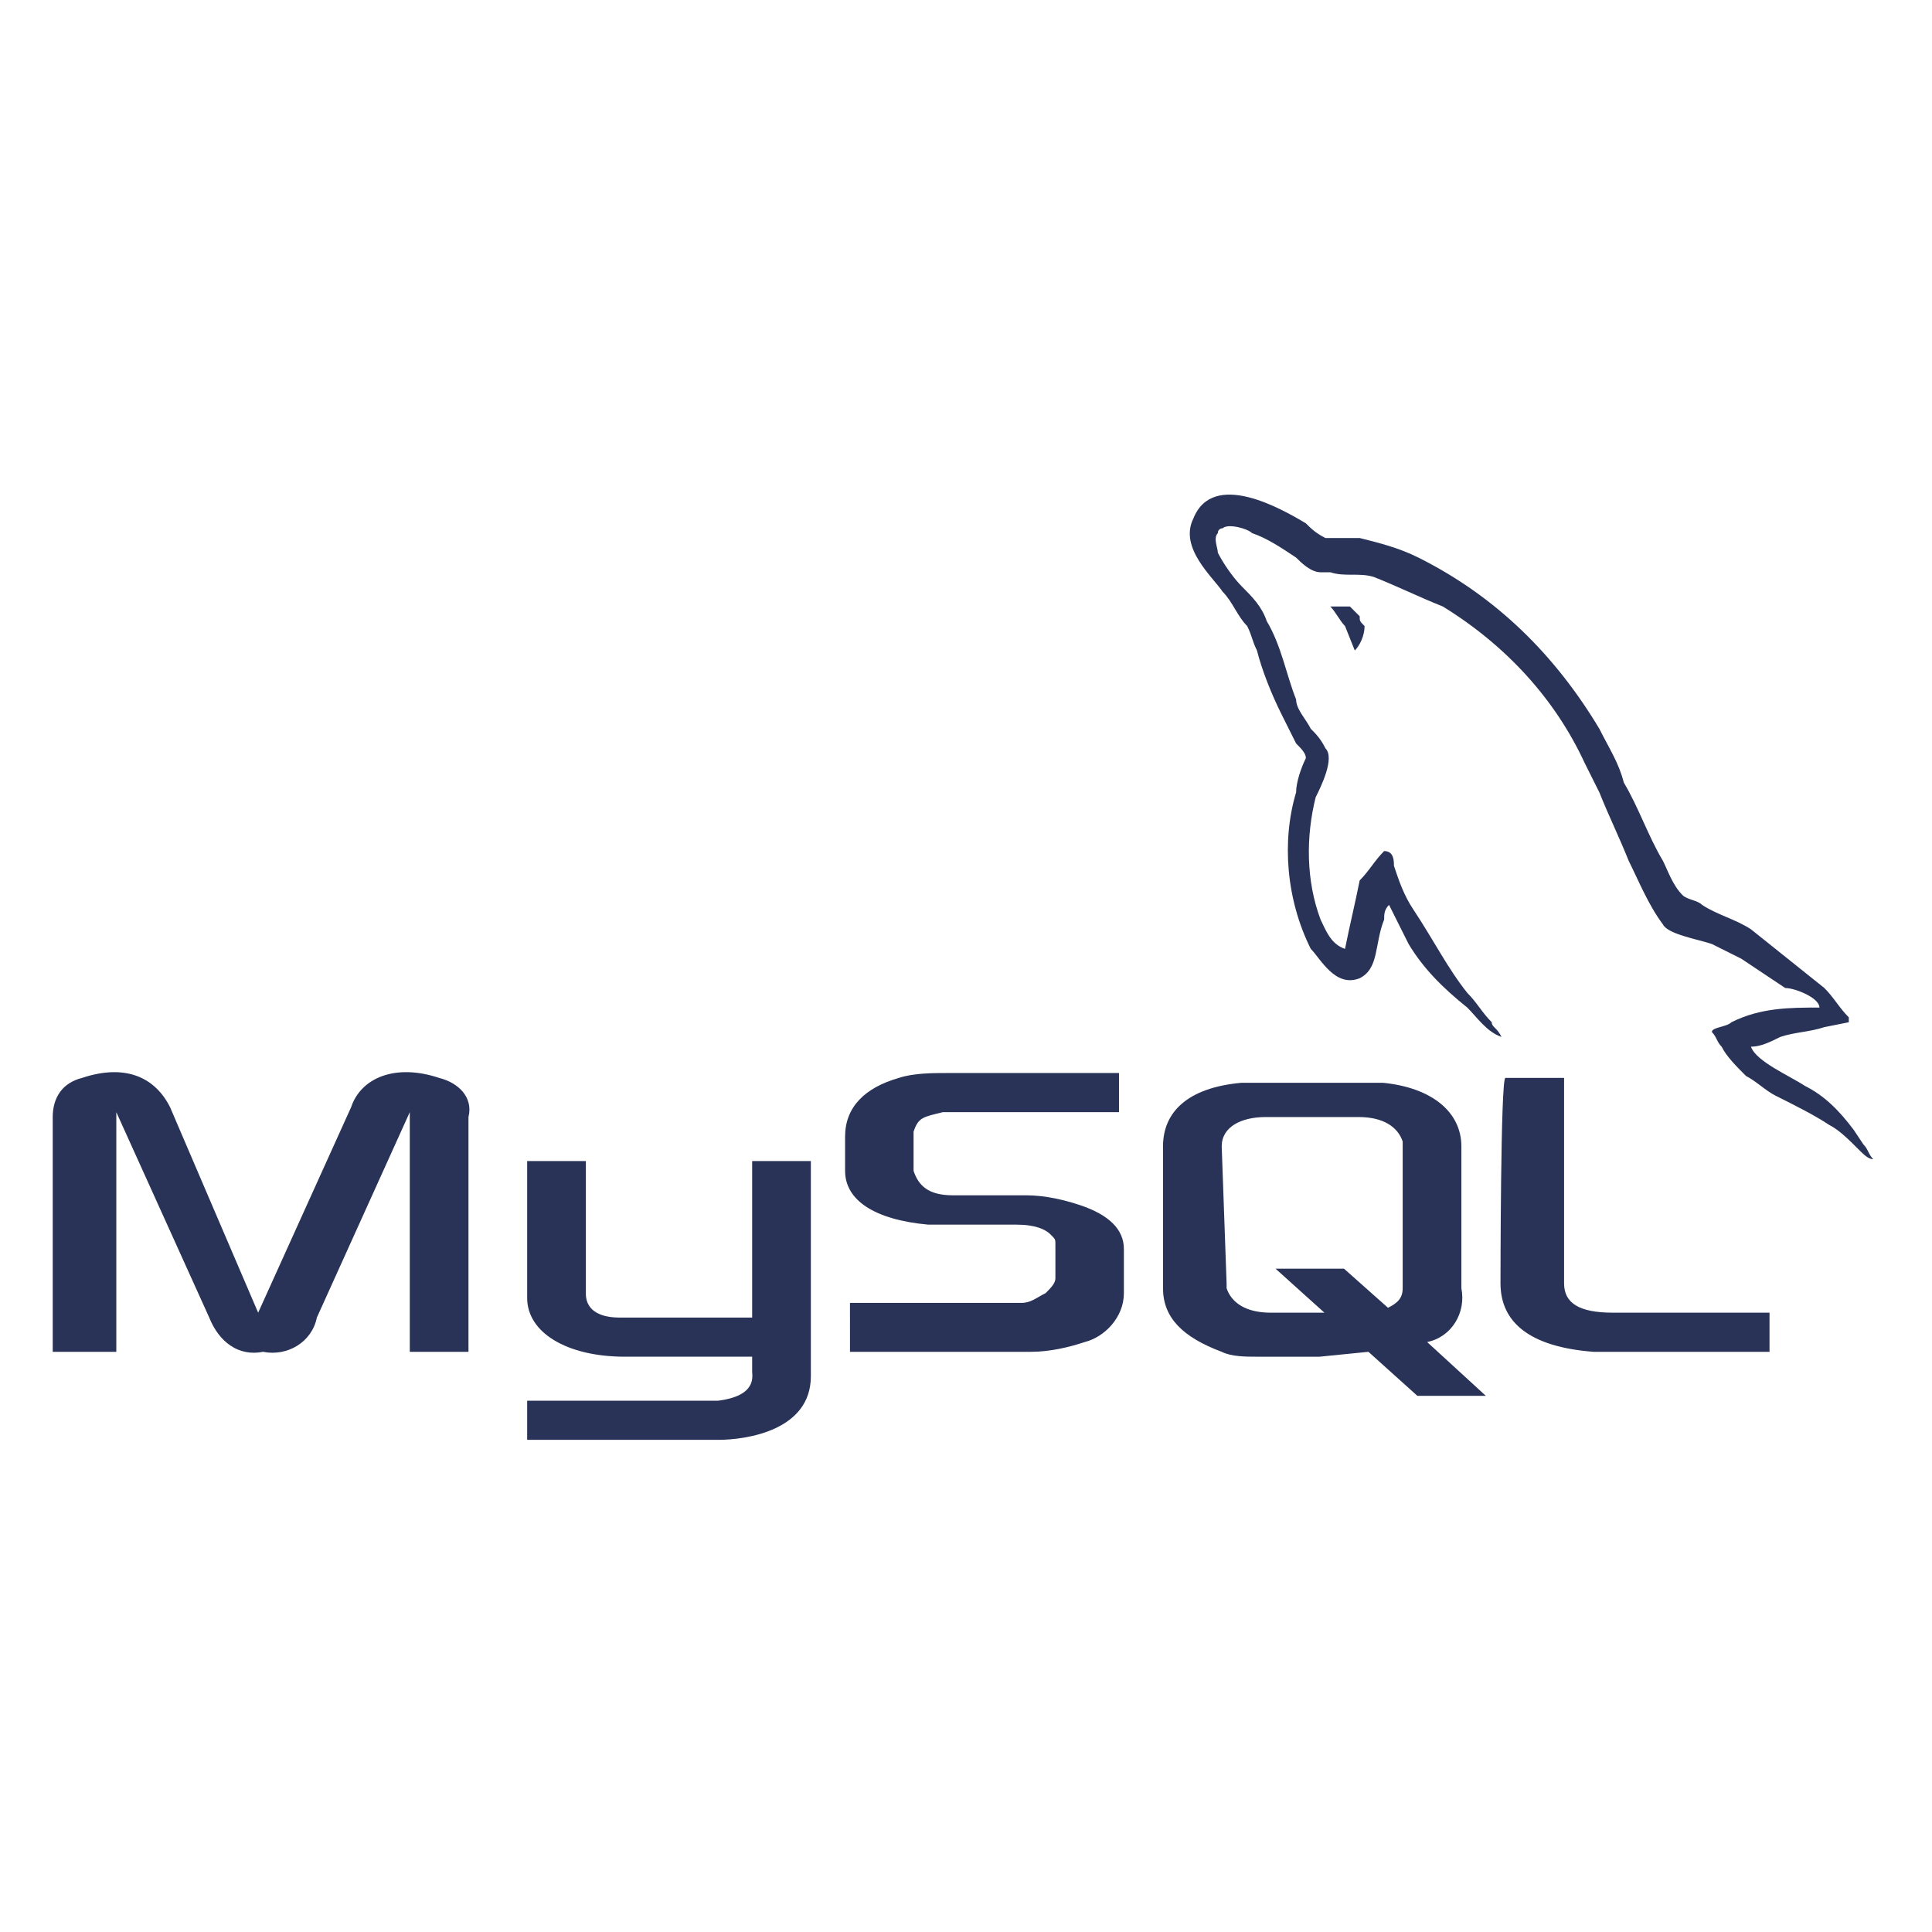 <?xml version="1.0" encoding="utf-8"?>
<!-- Generator: Adobe Illustrator 25.2.0, SVG Export Plug-In . SVG Version: 6.00 Build 0)  -->
<svg version="1.1" id="Layer_1" xmlns="http://www.w3.org/2000/svg" xmlns:xlink="http://www.w3.org/1999/xlink" x="0px" y="0px"
	 viewBox="0 0 39.5 39.5" style="enable-background:new 0 0 39.5 39.5;" xml:space="preserve">
<g id="sas-tech-10" transform="translate(-1406.822 -2679.762)">
	<path id="Path_1823" style="fill:#283357;" d="M1408,2707.4h1.2v-4.9l1.9,4.2c0.2,0.5,0.6,0.8,1.1,0.7c0.5,0.1,1-0.2,1.1-0.7
		l1.9-4.2v4.9h1.2v-4.8c0.1-0.4-0.2-0.7-0.6-0.8c-0.9-0.3-1.6,0-1.8,0.6l-1.9,4.2l-1.8-4.2c-0.3-0.6-0.9-0.9-1.8-0.6
		c-0.4,0.1-0.6,0.4-0.6,0.8V2707.4z M1417.6,2703.5h1.2v2.7c0,0.1,0,0.5,0.7,0.5c0.3,0,2.7,0,2.7,0v-3.2h1.2c0,0,0,4.3,0,4.4
		c0,1.1-1.3,1.3-1.9,1.3h-3.9v-0.8h3.9c0.8-0.1,0.7-0.5,0.7-0.6v-0.3h-2.6c-1.2,0-2-0.5-2-1.2
		C1417.6,2706.2,1417.6,2703.5,1417.6,2703.5L1417.6,2703.5z"/>
	<path id="Path_1824" style="fill:#283357;" d="M1424.4,2707.4h3.5c0.4,0,0.8-0.1,1.1-0.2c0.4-0.1,0.8-0.5,0.8-1v-0.9
		c0-0.4-0.3-0.7-0.9-0.9c-0.3-0.1-0.7-0.2-1.1-0.2h-1.5c-0.5,0-0.7-0.2-0.8-0.5c0,0,0-0.1,0-0.1v-0.6c0,0,0-0.1,0-0.1
		c0.1-0.3,0.2-0.3,0.6-0.4c0,0,0.1,0,0.1,0h3.5v-0.8h-3.5c-0.3,0-0.7,0-1,0.1c-0.7,0.2-1.1,0.6-1.1,1.2v0.7c0,0.6,0.6,1,1.7,1.1
		c0.1,0,0.2,0,0.4,0h1.3c0,0,0.1,0,0.1,0c0.4,0,0.6,0.1,0.7,0.2c0.1,0.1,0.1,0.1,0.1,0.2v0.7c0,0.1-0.1,0.2-0.2,0.3
		c-0.2,0.1-0.3,0.2-0.5,0.2c0,0-0.1,0-0.1,0h-3.4V2707.4L1424.4,2707.4z M1437.5,2706c0,0.8,0.6,1.3,1.9,1.4c0.1,0,0.2,0,0.4,0h3.2
		v-0.8h-3.2c-0.7,0-1-0.2-1-0.6v-4.2h-1.2C1437.5,2701.8,1437.5,2706,1437.5,2706z M1430.6,2706.1v-2.9c0-0.7,0.5-1.2,1.6-1.3
		c0.1,0,0.2,0,0.3,0h2.3c0.1,0,0.2,0,0.3,0c1,0.1,1.6,0.6,1.6,1.3v2.9c0.1,0.5-0.2,1-0.7,1.1l1.2,1.1h-1.4l-1-0.9l-1,0.1h-1.3
		c-0.2,0-0.5,0-0.7-0.1C1431,2707.1,1430.6,2706.7,1430.6,2706.1L1430.6,2706.1z M1431.9,2706c0,0,0,0.1,0,0.1
		c0.1,0.3,0.4,0.5,0.9,0.5h1.1l-1-0.9h1.4l0.9,0.8c0.2-0.1,0.3-0.2,0.3-0.4c0,0,0-0.1,0-0.1v-2.8c0,0,0-0.1,0-0.1
		c-0.1-0.3-0.4-0.5-0.9-0.5h-1.9c-0.5,0-0.9,0.2-0.9,0.6L1431.9,2706L1431.9,2706z"/>
	<g id="Group_1030" transform="translate(1445.721 2679.762)">
		<path id="Path_1825" style="fill:#283357;" d="M-1.7,20.6c-0.6,0-1.2,0-1.8,0.3C-3.6,21-3.9,21-3.9,21.1c0.1,0.1,0.1,0.2,0.2,0.3
			c0.1,0.2,0.3,0.4,0.5,0.6c0.2,0.1,0.4,0.3,0.6,0.4c0.4,0.2,0.8,0.4,1.1,0.6c0.2,0.1,0.4,0.3,0.6,0.5c0.1,0.1,0.2,0.2,0.3,0.2v0
			c-0.1-0.1-0.1-0.2-0.2-0.3L-1,23.1c-0.3-0.4-0.6-0.7-1-0.9c-0.3-0.2-1-0.5-1.1-0.8l0,0c0.2,0,0.4-0.1,0.6-0.2
			c0.3-0.1,0.6-0.1,0.9-0.2l0.5-0.1v-0.1c-0.2-0.2-0.3-0.4-0.5-0.6c-0.5-0.4-1-0.8-1.5-1.2c-0.3-0.2-0.7-0.3-1-0.5
			c-0.1-0.1-0.3-0.1-0.4-0.2c-0.2-0.2-0.3-0.5-0.4-0.7c-0.3-0.5-0.5-1.1-0.8-1.6c-0.1-0.4-0.3-0.7-0.5-1.1c-0.9-1.5-2.1-2.7-3.7-3.5
			c-0.4-0.2-0.8-0.3-1.2-0.4l-0.7,0c-0.2-0.1-0.3-0.2-0.4-0.3c-0.5-0.3-1.9-1.1-2.3-0.1c-0.3,0.6,0.4,1.2,0.6,1.5
			c0.2,0.2,0.3,0.5,0.5,0.7c0.1,0.2,0.1,0.3,0.2,0.5c0.1,0.4,0.3,0.9,0.5,1.3c0.1,0.2,0.2,0.4,0.3,0.6c0.1,0.1,0.2,0.2,0.2,0.3
			c-0.1,0.2-0.2,0.5-0.2,0.7c-0.3,1-0.2,2.2,0.3,3.2c0.2,0.2,0.5,0.8,1,0.6c0.4-0.2,0.3-0.7,0.5-1.2c0-0.1,0-0.2,0.1-0.3v0l0.4,0.8
			c0.3,0.5,0.7,0.9,1.2,1.3c0.2,0.2,0.4,0.5,0.7,0.6v0h0C-8.3,21-8.4,21-8.4,20.9c-0.2-0.2-0.3-0.4-0.5-0.6
			c-0.4-0.5-0.7-1.1-1.1-1.7c-0.2-0.3-0.3-0.6-0.4-0.9c0-0.1,0-0.3-0.2-0.3c-0.2,0.2-0.3,0.4-0.5,0.6c-0.1,0.5-0.2,0.9-0.3,1.4
			c0,0,0,0,0,0c-0.3-0.1-0.4-0.4-0.5-0.6c-0.3-0.8-0.3-1.7-0.1-2.5c0.1-0.2,0.4-0.8,0.2-1c-0.1-0.2-0.2-0.3-0.3-0.4
			c-0.1-0.2-0.3-0.4-0.3-0.6c-0.2-0.5-0.3-1.1-0.6-1.6c-0.1-0.3-0.3-0.5-0.5-0.7c-0.2-0.2-0.4-0.5-0.5-0.7c0-0.1-0.1-0.3,0-0.4
			c0-0.1,0.1-0.1,0.1-0.1c0.1-0.1,0.5,0,0.6,0.1c0.3,0.1,0.6,0.3,0.9,0.5c0.1,0.1,0.3,0.3,0.5,0.3h0.2c0.3,0.1,0.6,0,0.9,0.1
			c0.5,0.2,0.9,0.4,1.4,0.6c1.3,0.8,2.3,1.9,2.9,3.2c0.1,0.2,0.2,0.4,0.3,0.6c0.2,0.5,0.4,0.9,0.6,1.4c0.2,0.4,0.4,0.9,0.7,1.3
			c0.1,0.2,0.7,0.3,1,0.4c0.2,0.1,0.4,0.2,0.6,0.3c0.3,0.2,0.6,0.4,0.9,0.6C-2.2,20.2-1.7,20.4-1.7,20.6L-1.7,20.6z"/>
		<path id="Path_1826" style="fill-rule:evenodd;clip-rule:evenodd;fill:#283357;" d="M-11.3,12.4c-0.1,0-0.3,0-0.4,0v0h0
			c0.1,0.1,0.2,0.3,0.3,0.4l0.2,0.5l0,0c0.1-0.1,0.2-0.3,0.2-0.5c-0.1-0.1-0.1-0.1-0.1-0.2C-11.1,12.6-11.2,12.5-11.3,12.4
			L-11.3,12.4z"/>
	</g>
</g>
</svg>
